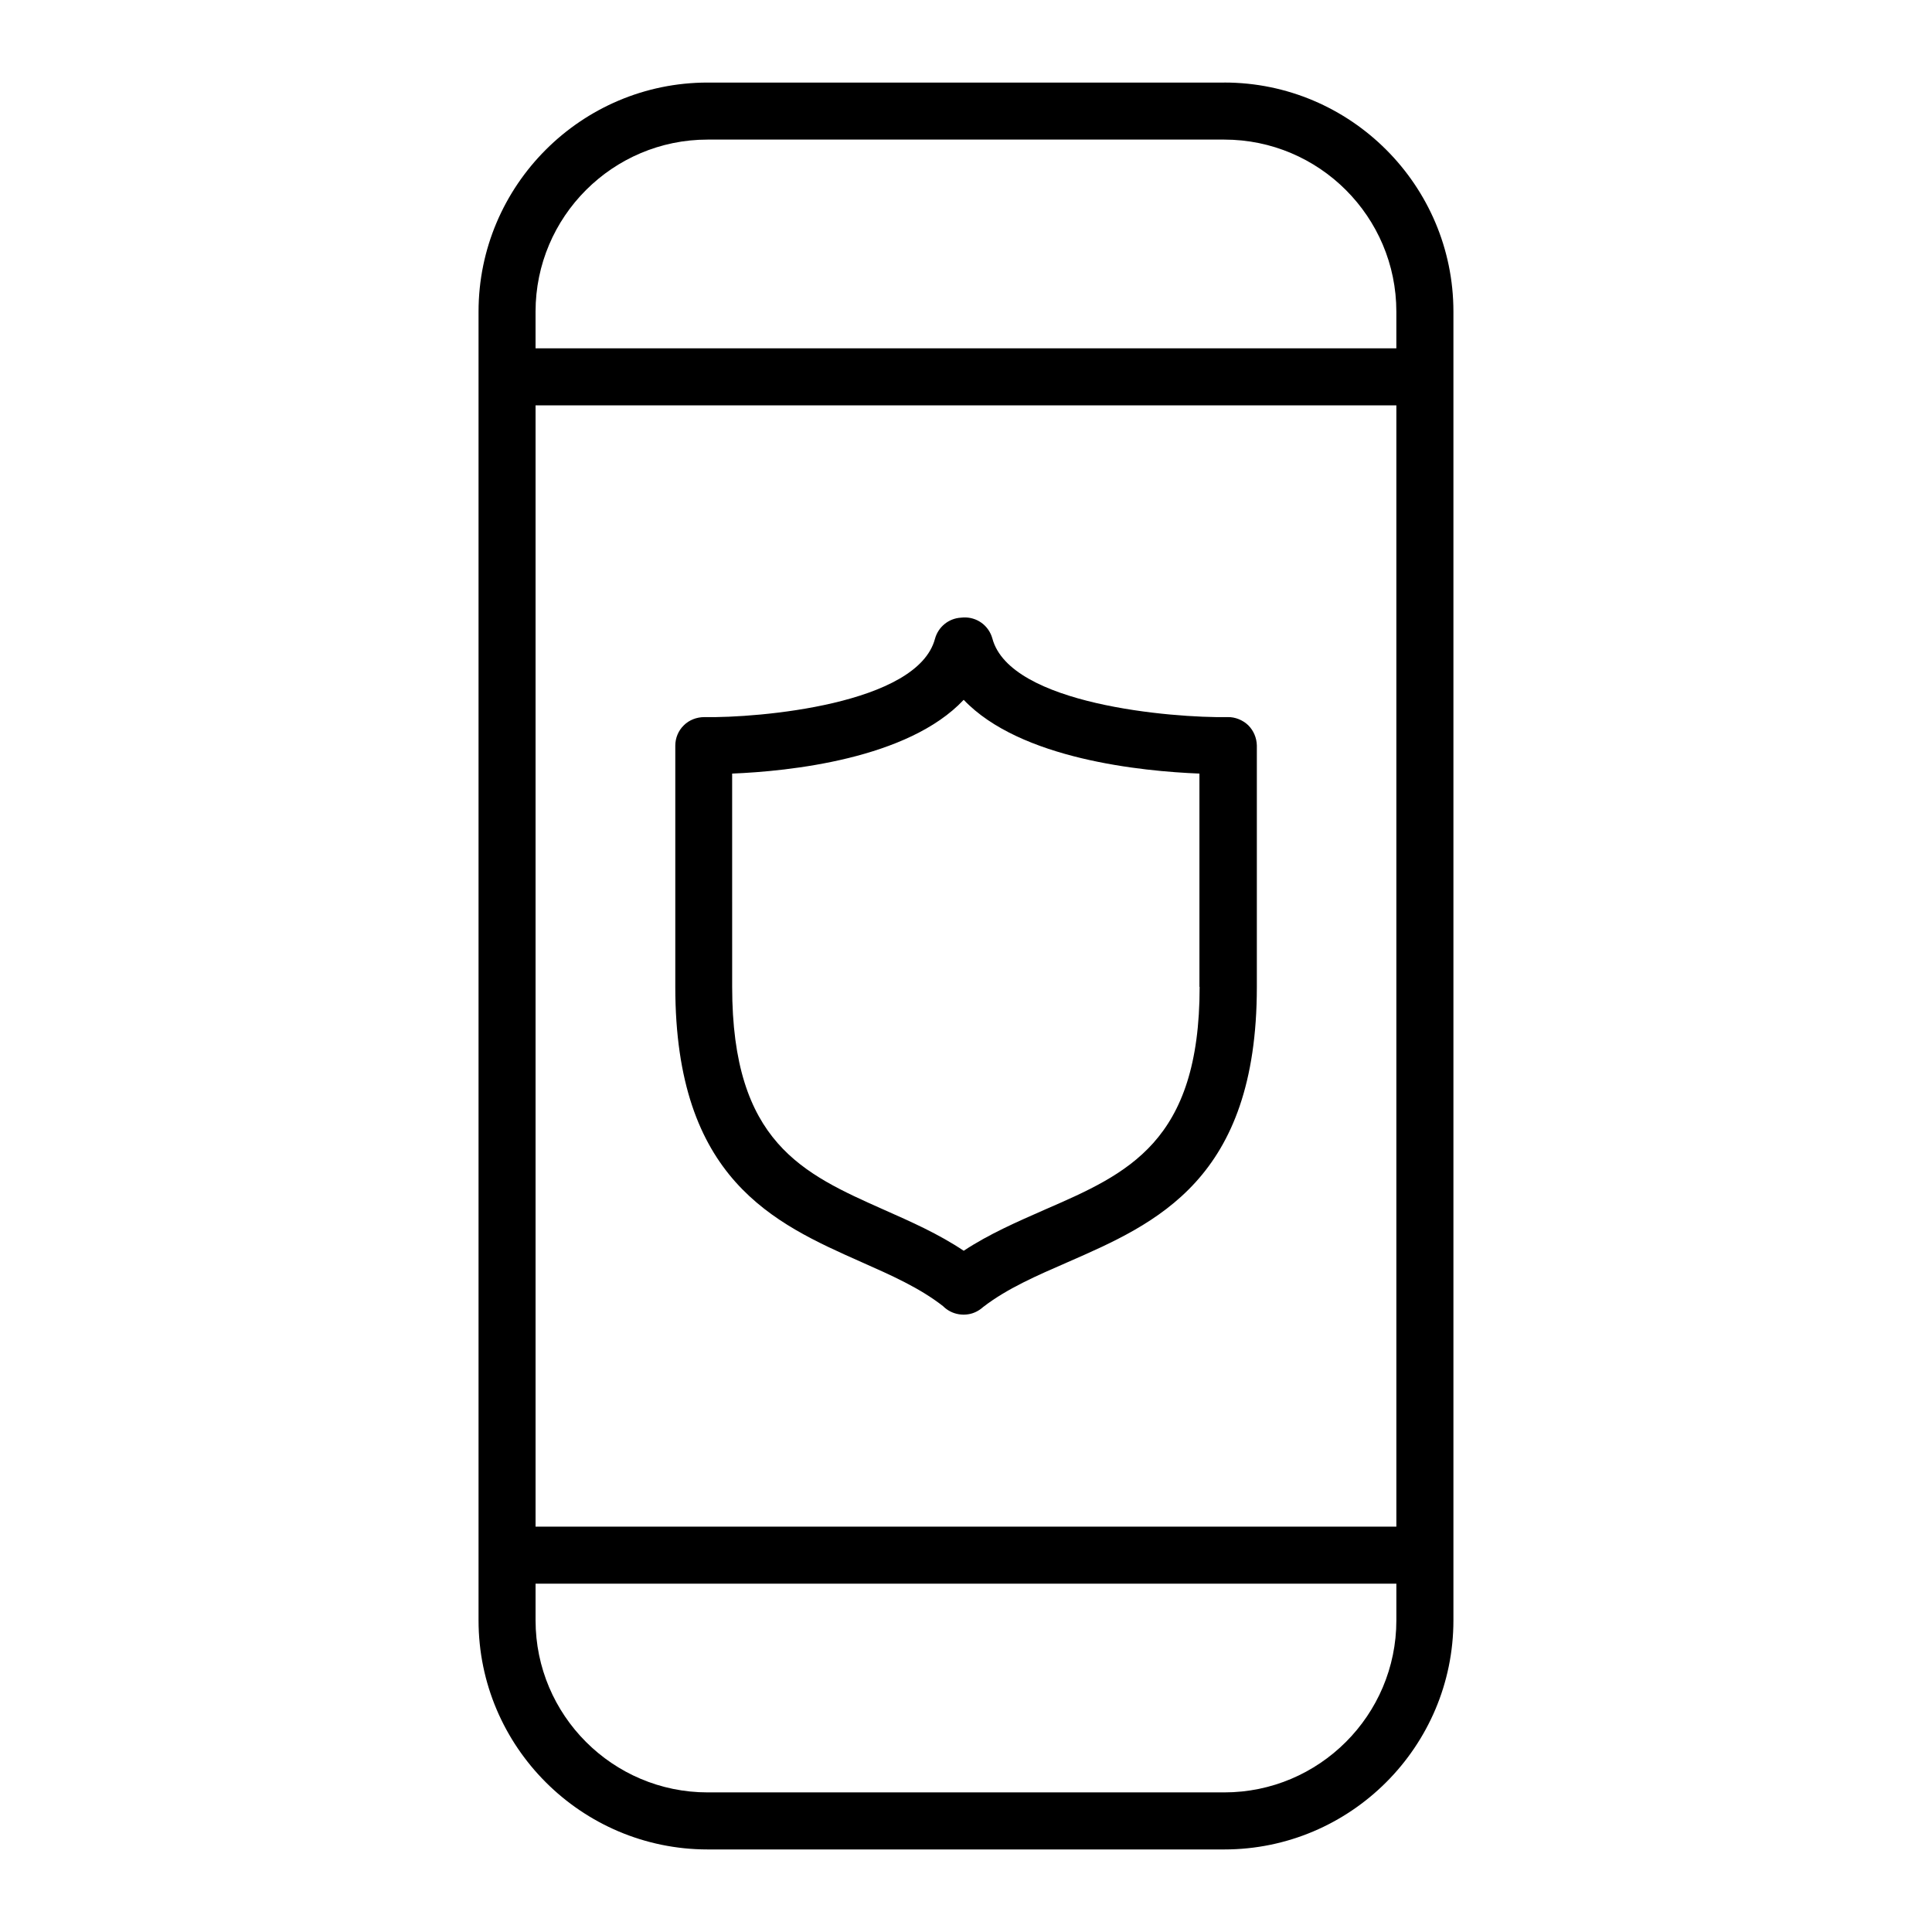 <?xml version="1.0" encoding="UTF-8"?>
<!-- Uploaded to: ICON Repo, www.iconrepo.com, Generator: ICON Repo Mixer Tools -->
<svg fill="#000000" width="800px" height="800px" version="1.1" viewBox="144 144 512 512" xmlns="http://www.w3.org/2000/svg">
 <g>
  <path d="m468.46 165.88h-136.93c-33.453 0-60.711 27.258-60.711 60.711v346.82c0 33.453 27.258 60.711 60.711 60.711h136.93c33.453 0 60.711-27.258 60.711-60.711v-346.83c0-33.453-27.258-60.707-60.711-60.707zm-182.53 85.547h228.12v297.15l-228.12-0.004zm45.594-70.434h136.93c25.141 0 45.594 20.453 45.594 45.594v9.723l-228.12 0.004v-9.723c0-25.145 20.453-45.598 45.594-45.598zm136.93 438.01h-136.93c-25.141 0-45.594-20.453-45.594-45.594v-9.723h228.12v9.723c0 25.141-20.457 45.594-45.598 45.594z"/>
  <path d="m474.81 336.21c-1.461-1.41-3.527-2.215-5.391-2.168-14.66 0.25-57.688-3.273-62.422-20.809-0.957-3.477-4.133-5.793-7.758-5.594l-0.605 0.051c-3.273 0.203-5.996 2.469-6.852 5.594-4.637 17.434-46.805 21.008-61.164 20.758-1.965 0-3.981 0.754-5.391 2.168-1.461 1.41-2.266 3.375-2.266 5.391v63.934c0 50.984 26.148 62.625 49.273 72.902 7.961 3.527 15.469 6.852 21.664 11.688 1.16 1.16 2.621 1.914 4.231 2.168 0.402 0.051 0.805 0.102 1.211 0.102h0.102c0.402 0 0.754-0.051 1.16-0.102 1.41-0.203 2.82-0.906 3.93-1.914 6.398-4.938 14.207-8.312 22.418-11.891 23.477-10.277 50.129-21.867 50.129-72.902v-64.035c-0.051-2.012-0.855-3.93-2.269-5.34zm-12.895 69.324c0 41.16-19.043 49.473-41.059 59.047-7.203 3.176-14.66 6.398-21.461 10.883-6.699-4.484-14.008-7.707-21.059-10.832-21.613-9.621-40.305-17.887-40.305-59.098l-0.004-56.527c15.012-0.605 46.602-3.828 61.363-19.547 15.012 15.77 47.258 18.941 62.473 19.547v56.527z"/>
 </g>
</svg>